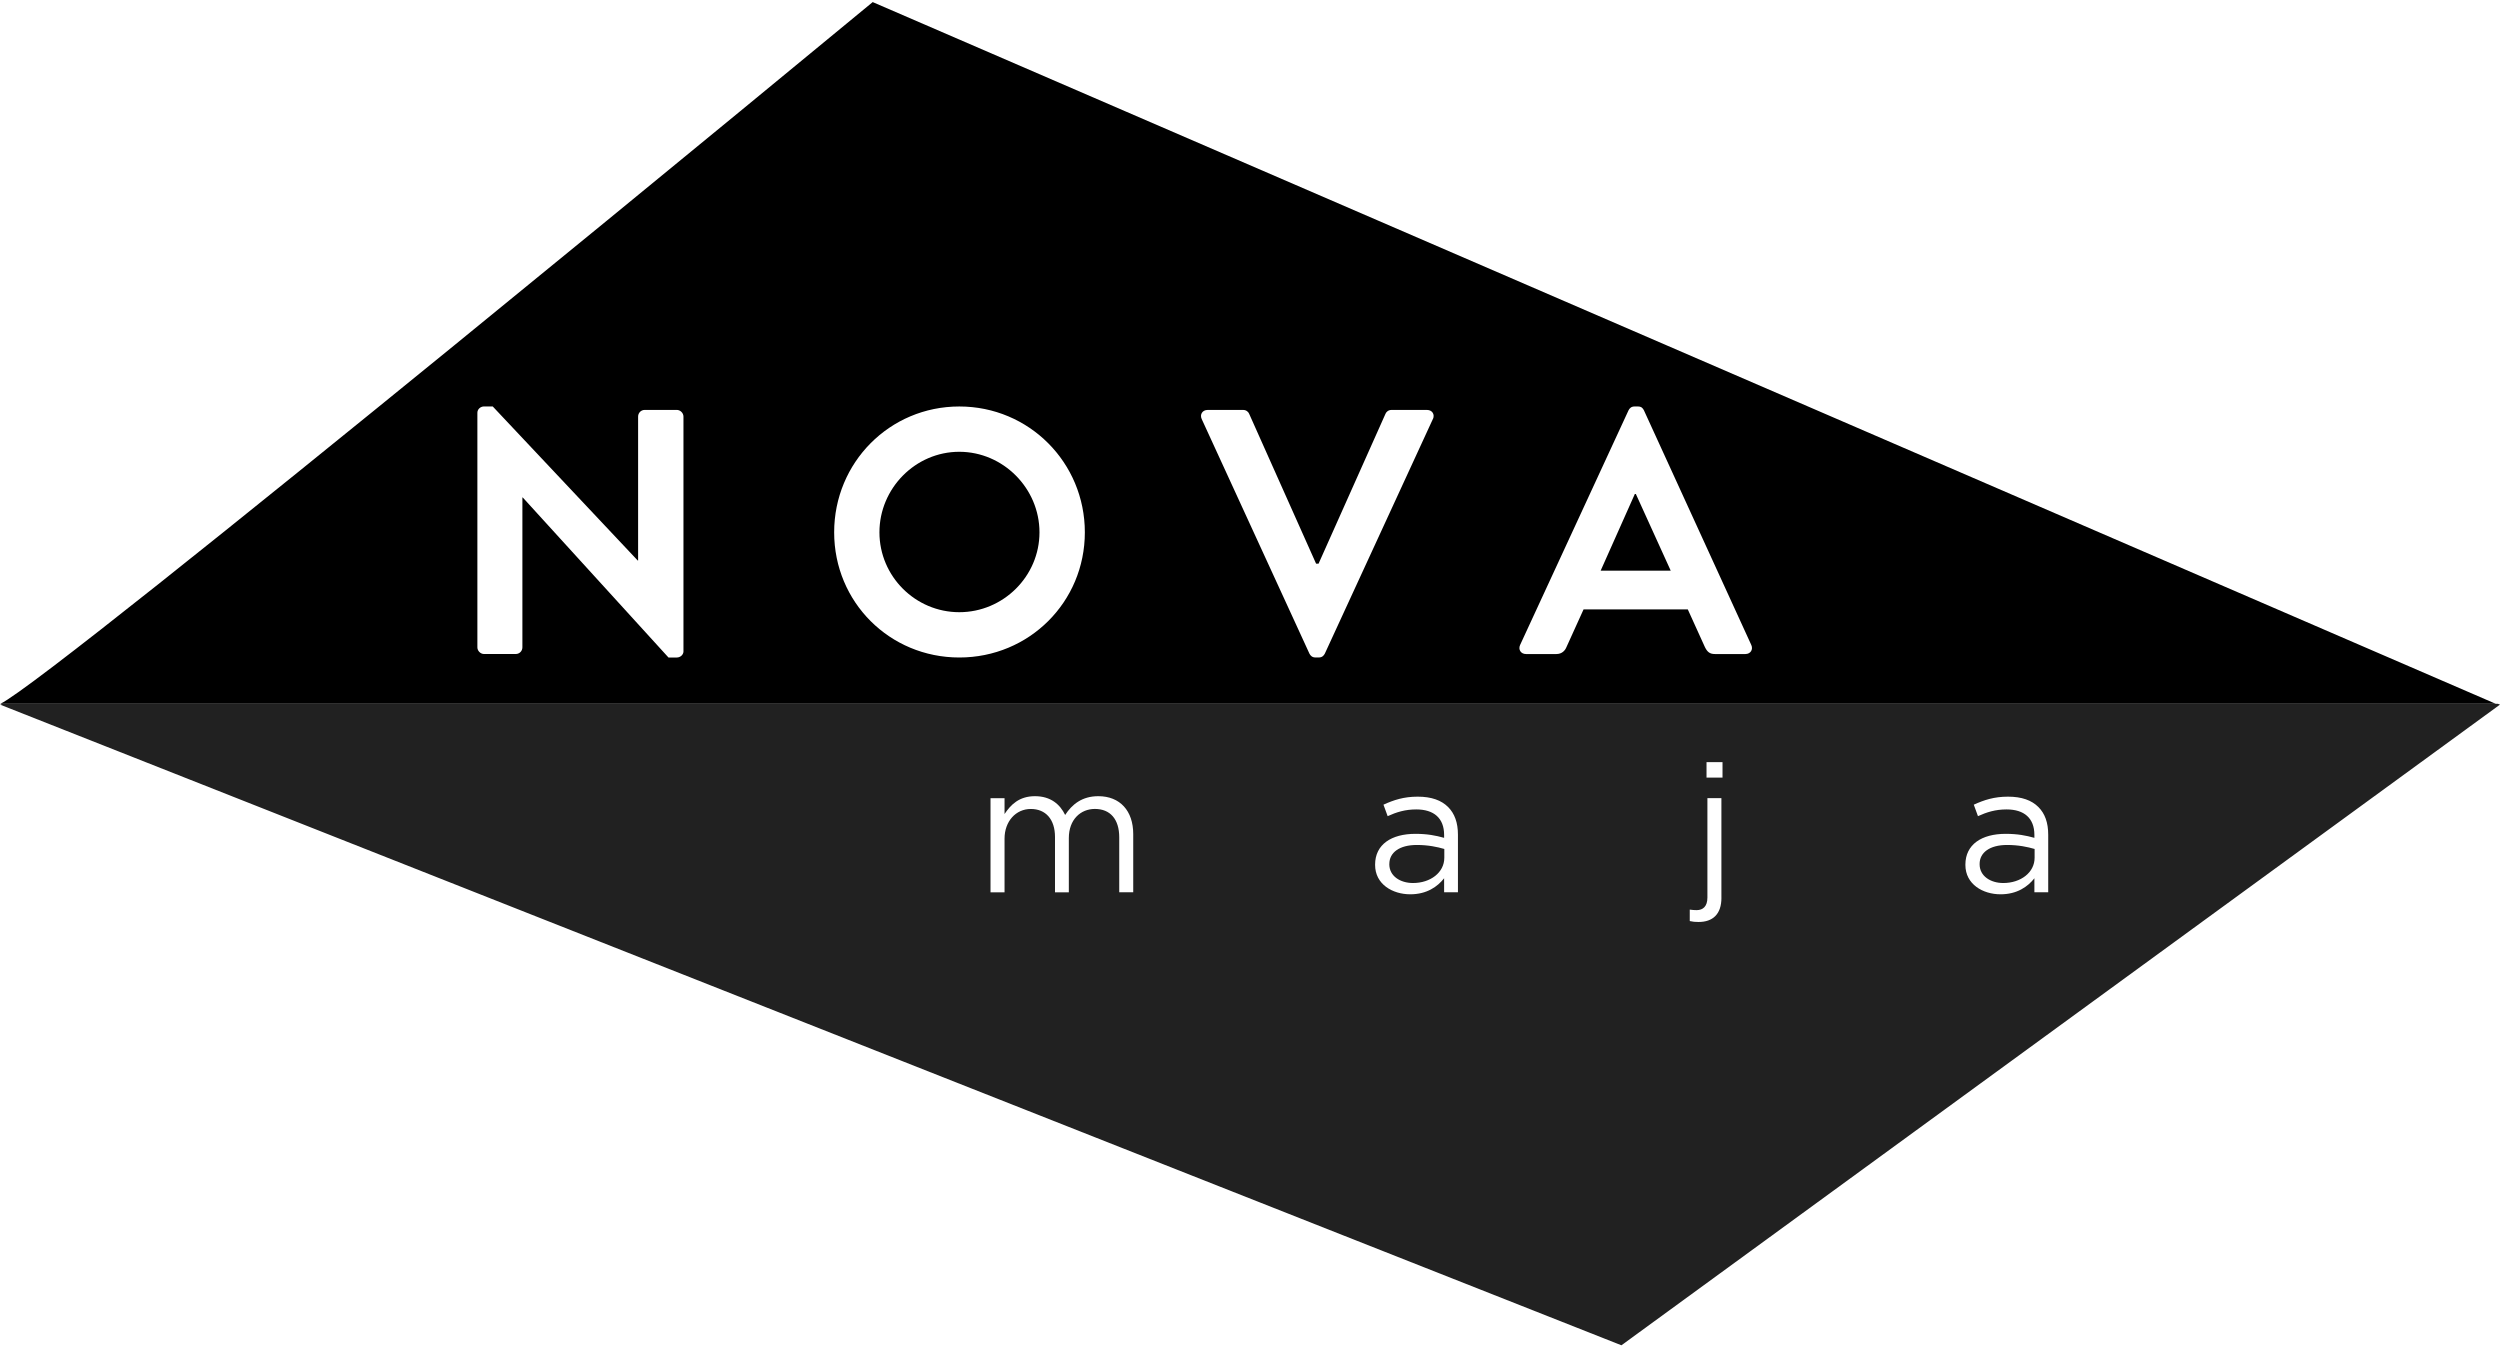 <svg width="164" height="89" viewBox="0 0 164 89" fill="none" xmlns="http://www.w3.org/2000/svg">
<g clip-path="url(#clip0_5754_3945)">
<path d="M62.93 29.637C60.049 29.637 57.691 32.038 57.691 34.921C57.691 37.805 60.047 40.16 62.93 40.16C65.813 40.16 68.19 37.805 68.19 34.921C68.19 32.038 65.811 29.637 62.93 29.637Z" fill="black"/>
<path d="M107.245 32.406L105.002 37.437H109.6L107.312 32.406H107.245Z" fill="black"/>
<path d="M57.249 0.137C56.68 0.606 3.578 44.463 0.025 46.169H163.72L57.249 0.137ZM44.837 42.721C44.837 42.95 44.631 43.132 44.402 43.132H43.852L34.291 32.633H34.269V42.468C34.269 42.697 34.087 42.903 33.834 42.903H31.751C31.522 42.903 31.316 42.697 31.316 42.468V27.074C31.316 26.845 31.522 26.663 31.751 26.663H32.323L41.837 36.772H41.86V27.325C41.86 27.096 42.042 26.89 42.295 26.89H44.4C44.629 26.89 44.835 27.096 44.835 27.325V42.719L44.837 42.721ZM62.932 43.132C58.358 43.132 54.721 39.495 54.721 34.921C54.721 30.347 58.358 26.665 62.932 26.665C67.506 26.665 71.166 30.347 71.166 34.921C71.166 39.495 67.506 43.132 62.932 43.132ZM93.997 27.488L86.908 42.879C86.839 43.015 86.724 43.13 86.518 43.13H86.289C86.083 43.13 85.968 43.015 85.899 42.879L78.831 27.488C78.695 27.191 78.877 26.892 79.221 26.892H81.555C81.76 26.892 81.899 27.029 81.944 27.143L86.336 36.978H86.497L90.889 27.143C90.934 27.029 91.073 26.892 91.278 26.892H93.612C93.954 26.892 94.138 27.189 94.002 27.488H93.997ZM114.493 42.905H112.503C112.159 42.905 111.999 42.768 111.841 42.448L110.72 39.978H103.881L102.76 42.448C102.669 42.677 102.463 42.905 102.098 42.905H100.108C99.764 42.905 99.582 42.608 99.719 42.309L106.832 26.916C106.901 26.78 107.014 26.665 107.221 26.665H107.451C107.68 26.665 107.771 26.78 107.841 26.916L114.884 42.309C115.021 42.606 114.839 42.905 114.495 42.905H114.493Z" fill="black"/>
<path d="M91.139 56.672V56.696C91.139 57.471 91.855 57.926 92.693 57.926C93.827 57.926 94.747 57.246 94.747 56.266V55.692C94.293 55.56 93.697 55.43 92.944 55.43C91.797 55.43 91.141 55.932 91.141 56.672H91.139Z" fill="#212121"/>
<path d="M129.863 56.672V56.696C129.863 57.471 130.58 57.926 131.415 57.926C132.55 57.926 133.47 57.246 133.47 56.266V55.692C133.015 55.56 132.418 55.43 131.666 55.43C130.521 55.43 129.863 55.932 129.863 56.672Z" fill="#212121"/>
<path d="M163.861 46.169H0.167C0.087 46.208 0.028 46.225 0 46.221L106.365 88.251L164 46.221L163.861 46.169ZM74.342 58.534H73.422V54.928C73.422 53.733 72.825 53.066 71.823 53.066C70.892 53.066 70.115 53.759 70.115 54.977V58.536H69.208V54.906C69.208 53.746 68.597 53.068 67.619 53.068C66.64 53.068 65.898 53.88 65.898 55.014V58.538H64.978V52.362H65.898V53.401C66.303 52.793 66.853 52.23 67.892 52.23C68.931 52.23 69.539 52.769 69.874 53.462C70.316 52.78 70.972 52.23 72.048 52.23C73.47 52.23 74.34 53.187 74.34 54.715V58.538L74.342 58.534ZM95.641 58.534H94.734V57.614C94.303 58.164 93.6 58.666 92.513 58.666C91.353 58.666 90.207 58.008 90.207 56.742V56.718C90.207 55.393 91.283 54.7 92.846 54.7C93.636 54.7 94.184 54.809 94.734 54.962V54.772C94.734 53.672 94.065 53.098 92.907 53.098C92.177 53.098 91.604 53.278 91.03 53.54L90.755 52.787C91.435 52.477 92.093 52.261 93 52.261C93.907 52.261 94.552 52.499 94.996 52.94C95.424 53.371 95.641 53.966 95.641 54.757V58.53V58.534ZM112.926 58.893C112.926 59.98 112.352 60.482 111.422 60.482C111.207 60.482 111.051 60.469 110.848 60.422V59.67C110.991 59.694 111.17 59.705 111.3 59.705C111.718 59.705 112.006 59.456 112.006 58.88V52.358H112.924V58.891L112.926 58.893ZM112.997 51.012H111.948V49.996H112.997V51.012ZM134.365 58.534H133.456V57.614C133.025 58.164 132.322 58.666 131.235 58.666C130.077 58.666 128.93 58.008 128.93 56.742V56.718C128.93 55.393 130.003 54.7 131.568 54.7C132.356 54.7 132.906 54.809 133.456 54.962V54.772C133.456 53.672 132.787 53.098 131.629 53.098C130.902 53.098 130.328 53.278 129.754 53.54L129.48 52.787C130.161 52.477 130.817 52.261 131.724 52.261C132.631 52.261 133.276 52.499 133.718 52.94C134.149 53.371 134.363 53.966 134.363 54.757V58.53L134.365 58.534Z" fill="#212121"/>
</g>
<defs>
<clipPath id="clip0_5754_3945">
<rect width="164" height="88.115" fill="white" transform="translate(0 0.136)"/>
</clipPath>
</defs>
</svg>
